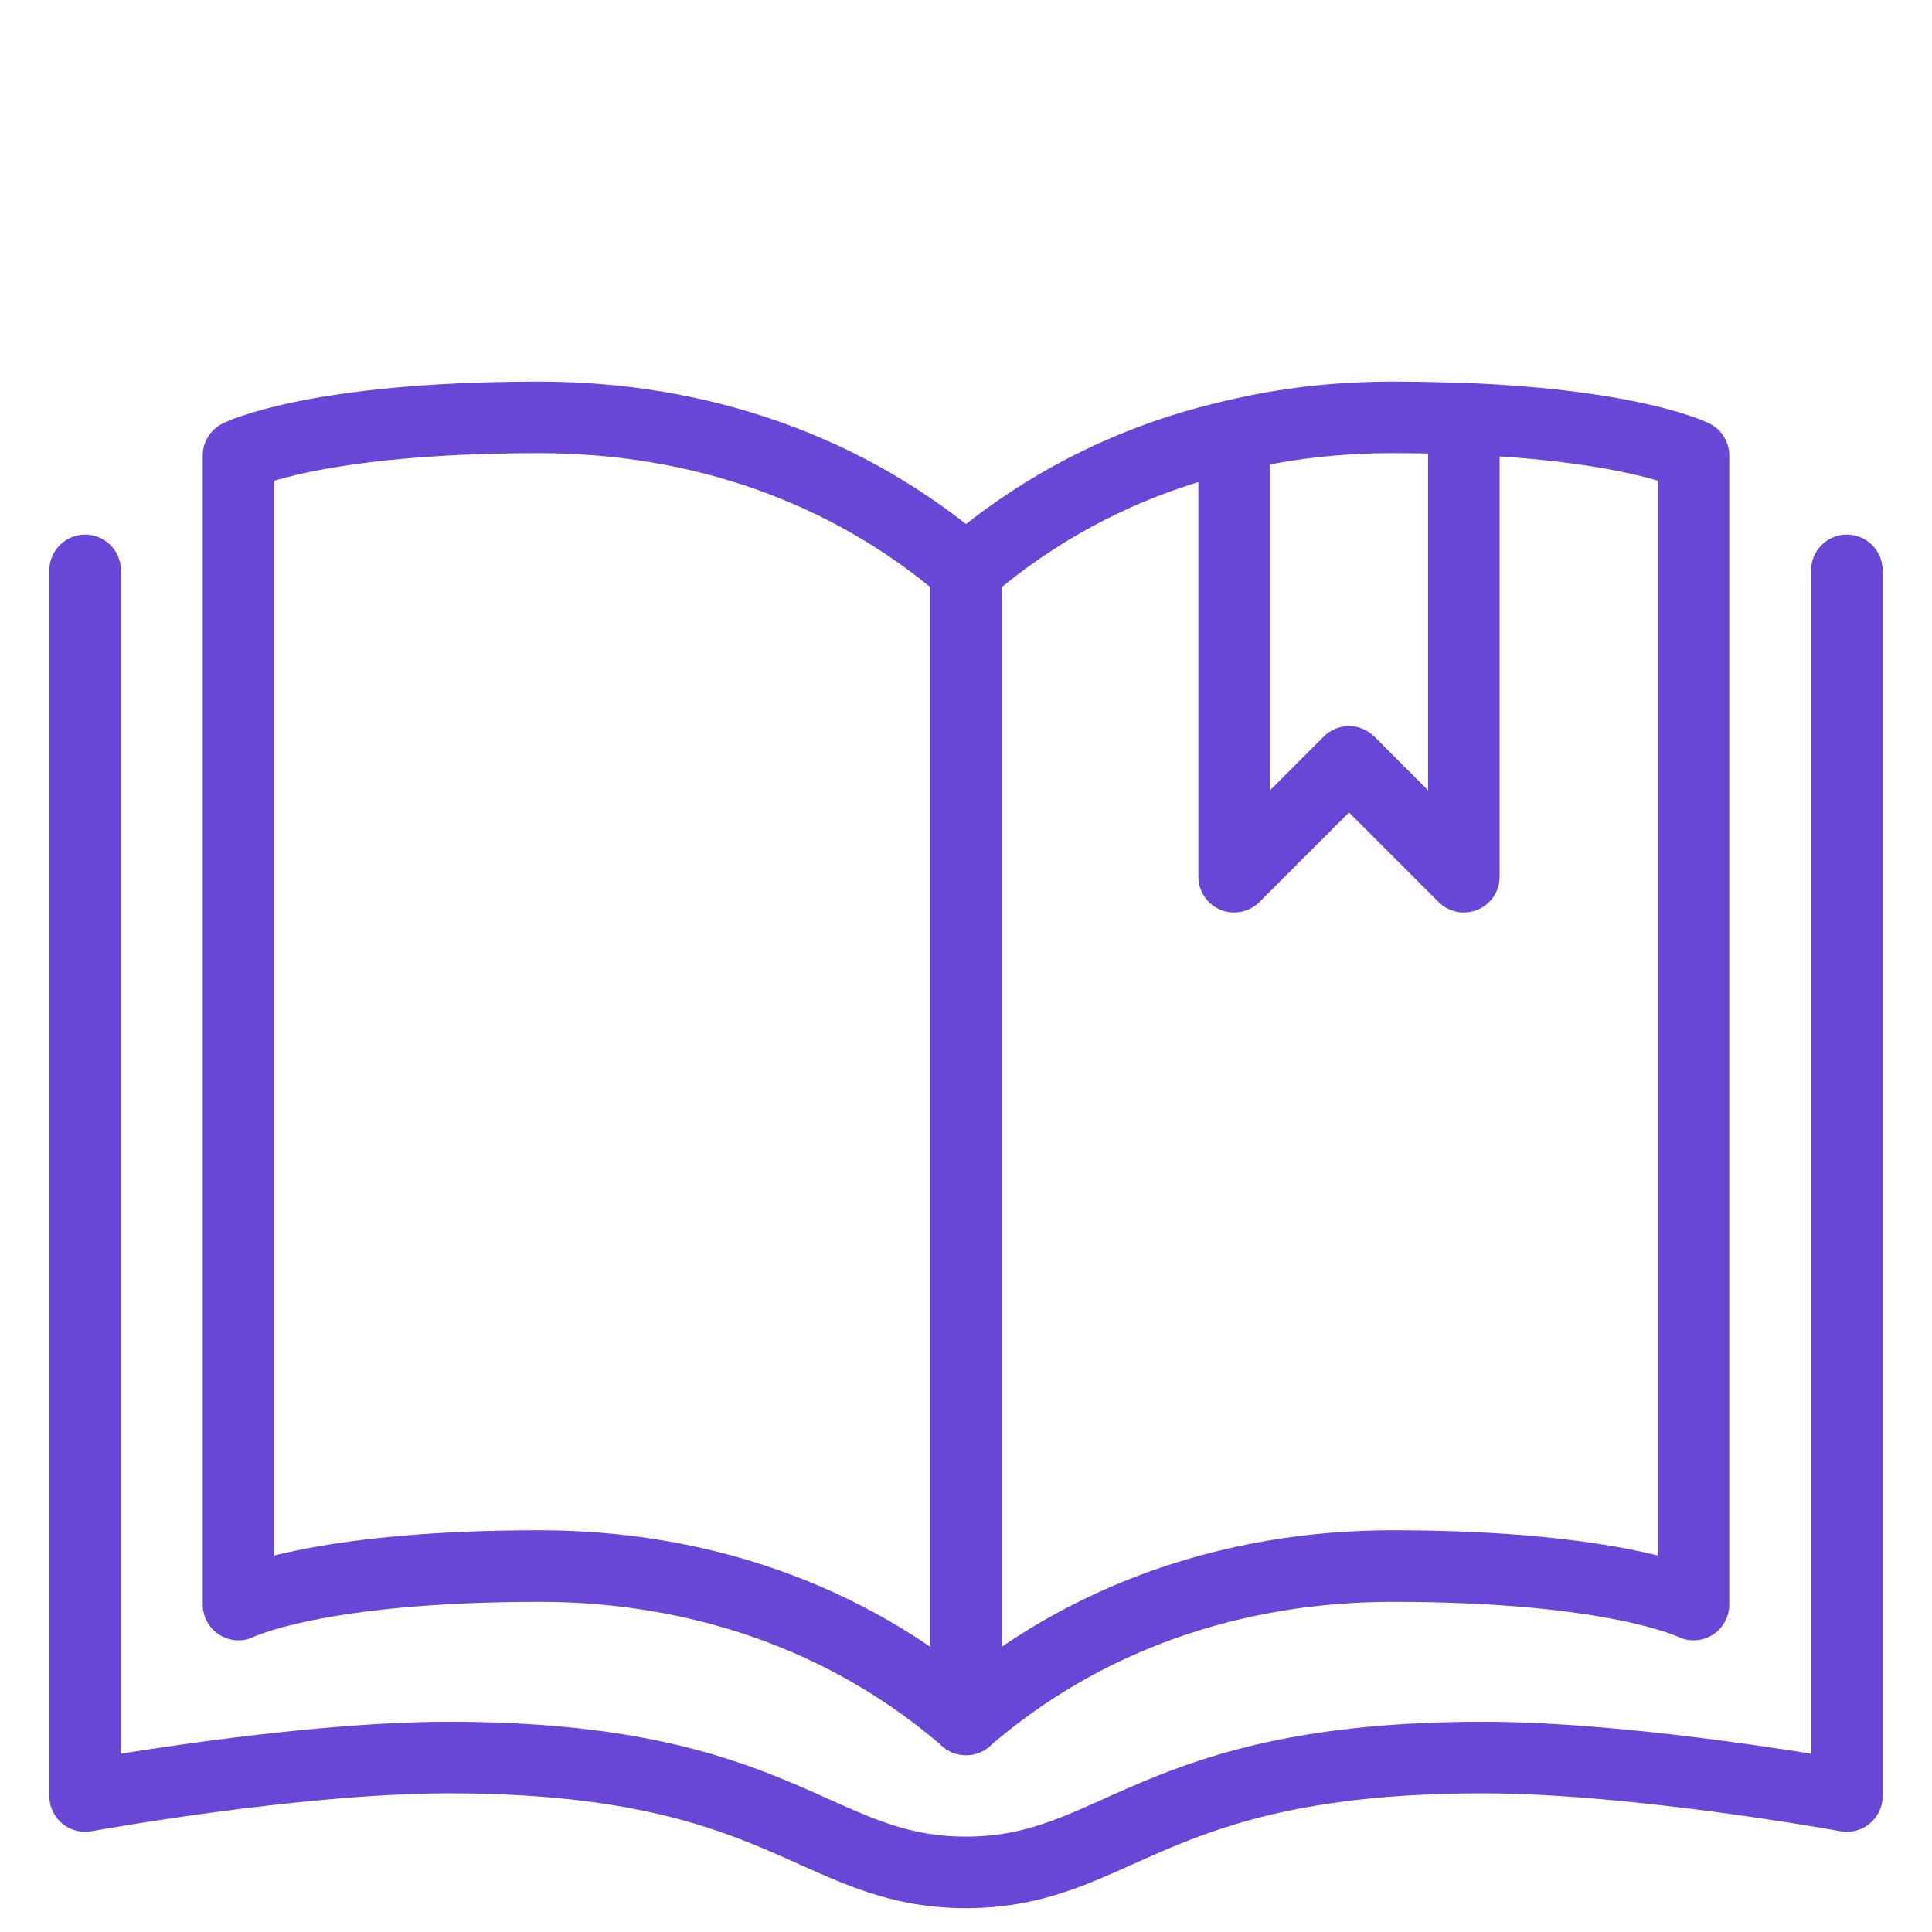 <?xml version="1.0" encoding="UTF-8"?> <svg xmlns="http://www.w3.org/2000/svg" width="54" height="54" viewBox="0 0 54 54" fill="none"><path d="M2.379 15.942V50.2C2.379 50.2 8.27 49.124 12.547 49.124C21.902 49.124 22.741 52.334 27 52.334C31.258 52.334 32.097 49.124 41.452 49.124C45.729 49.124 51.62 50.2 51.62 50.2V15.942" stroke="#6846D6" stroke-width="2" stroke-linecap="round" stroke-linejoin="round"></path><path d="M27 48.058C30.319 45.185 34.495 43.772 38.927 43.772C45.2 43.772 47.334 44.848 47.334 44.848V12.733C47.334 12.733 45.666 11.894 40.915 11.702C40.313 11.684 39.656 11.666 38.927 11.666C37.404 11.666 35.927 11.83 34.495 12.176C31.732 12.796 29.179 14.064 27 15.942C23.681 13.079 19.504 11.666 15.073 11.666C8.799 11.666 6.666 12.733 6.666 12.733V44.848C6.666 44.848 8.799 43.772 15.073 43.772C19.504 43.772 23.681 45.185 27 48.058Z" stroke="#6846D6" stroke-width="2" stroke-linecap="round" stroke-linejoin="round"></path><path d="M27 15.942V48.058" stroke="#6846D6" stroke-width="2" stroke-linecap="round" stroke-linejoin="round"></path><path d="M40.915 11.702V24.505L37.705 21.295L34.495 24.505V12.176" stroke="#6846D6" stroke-width="2" stroke-linecap="round" stroke-linejoin="round"></path></svg> 